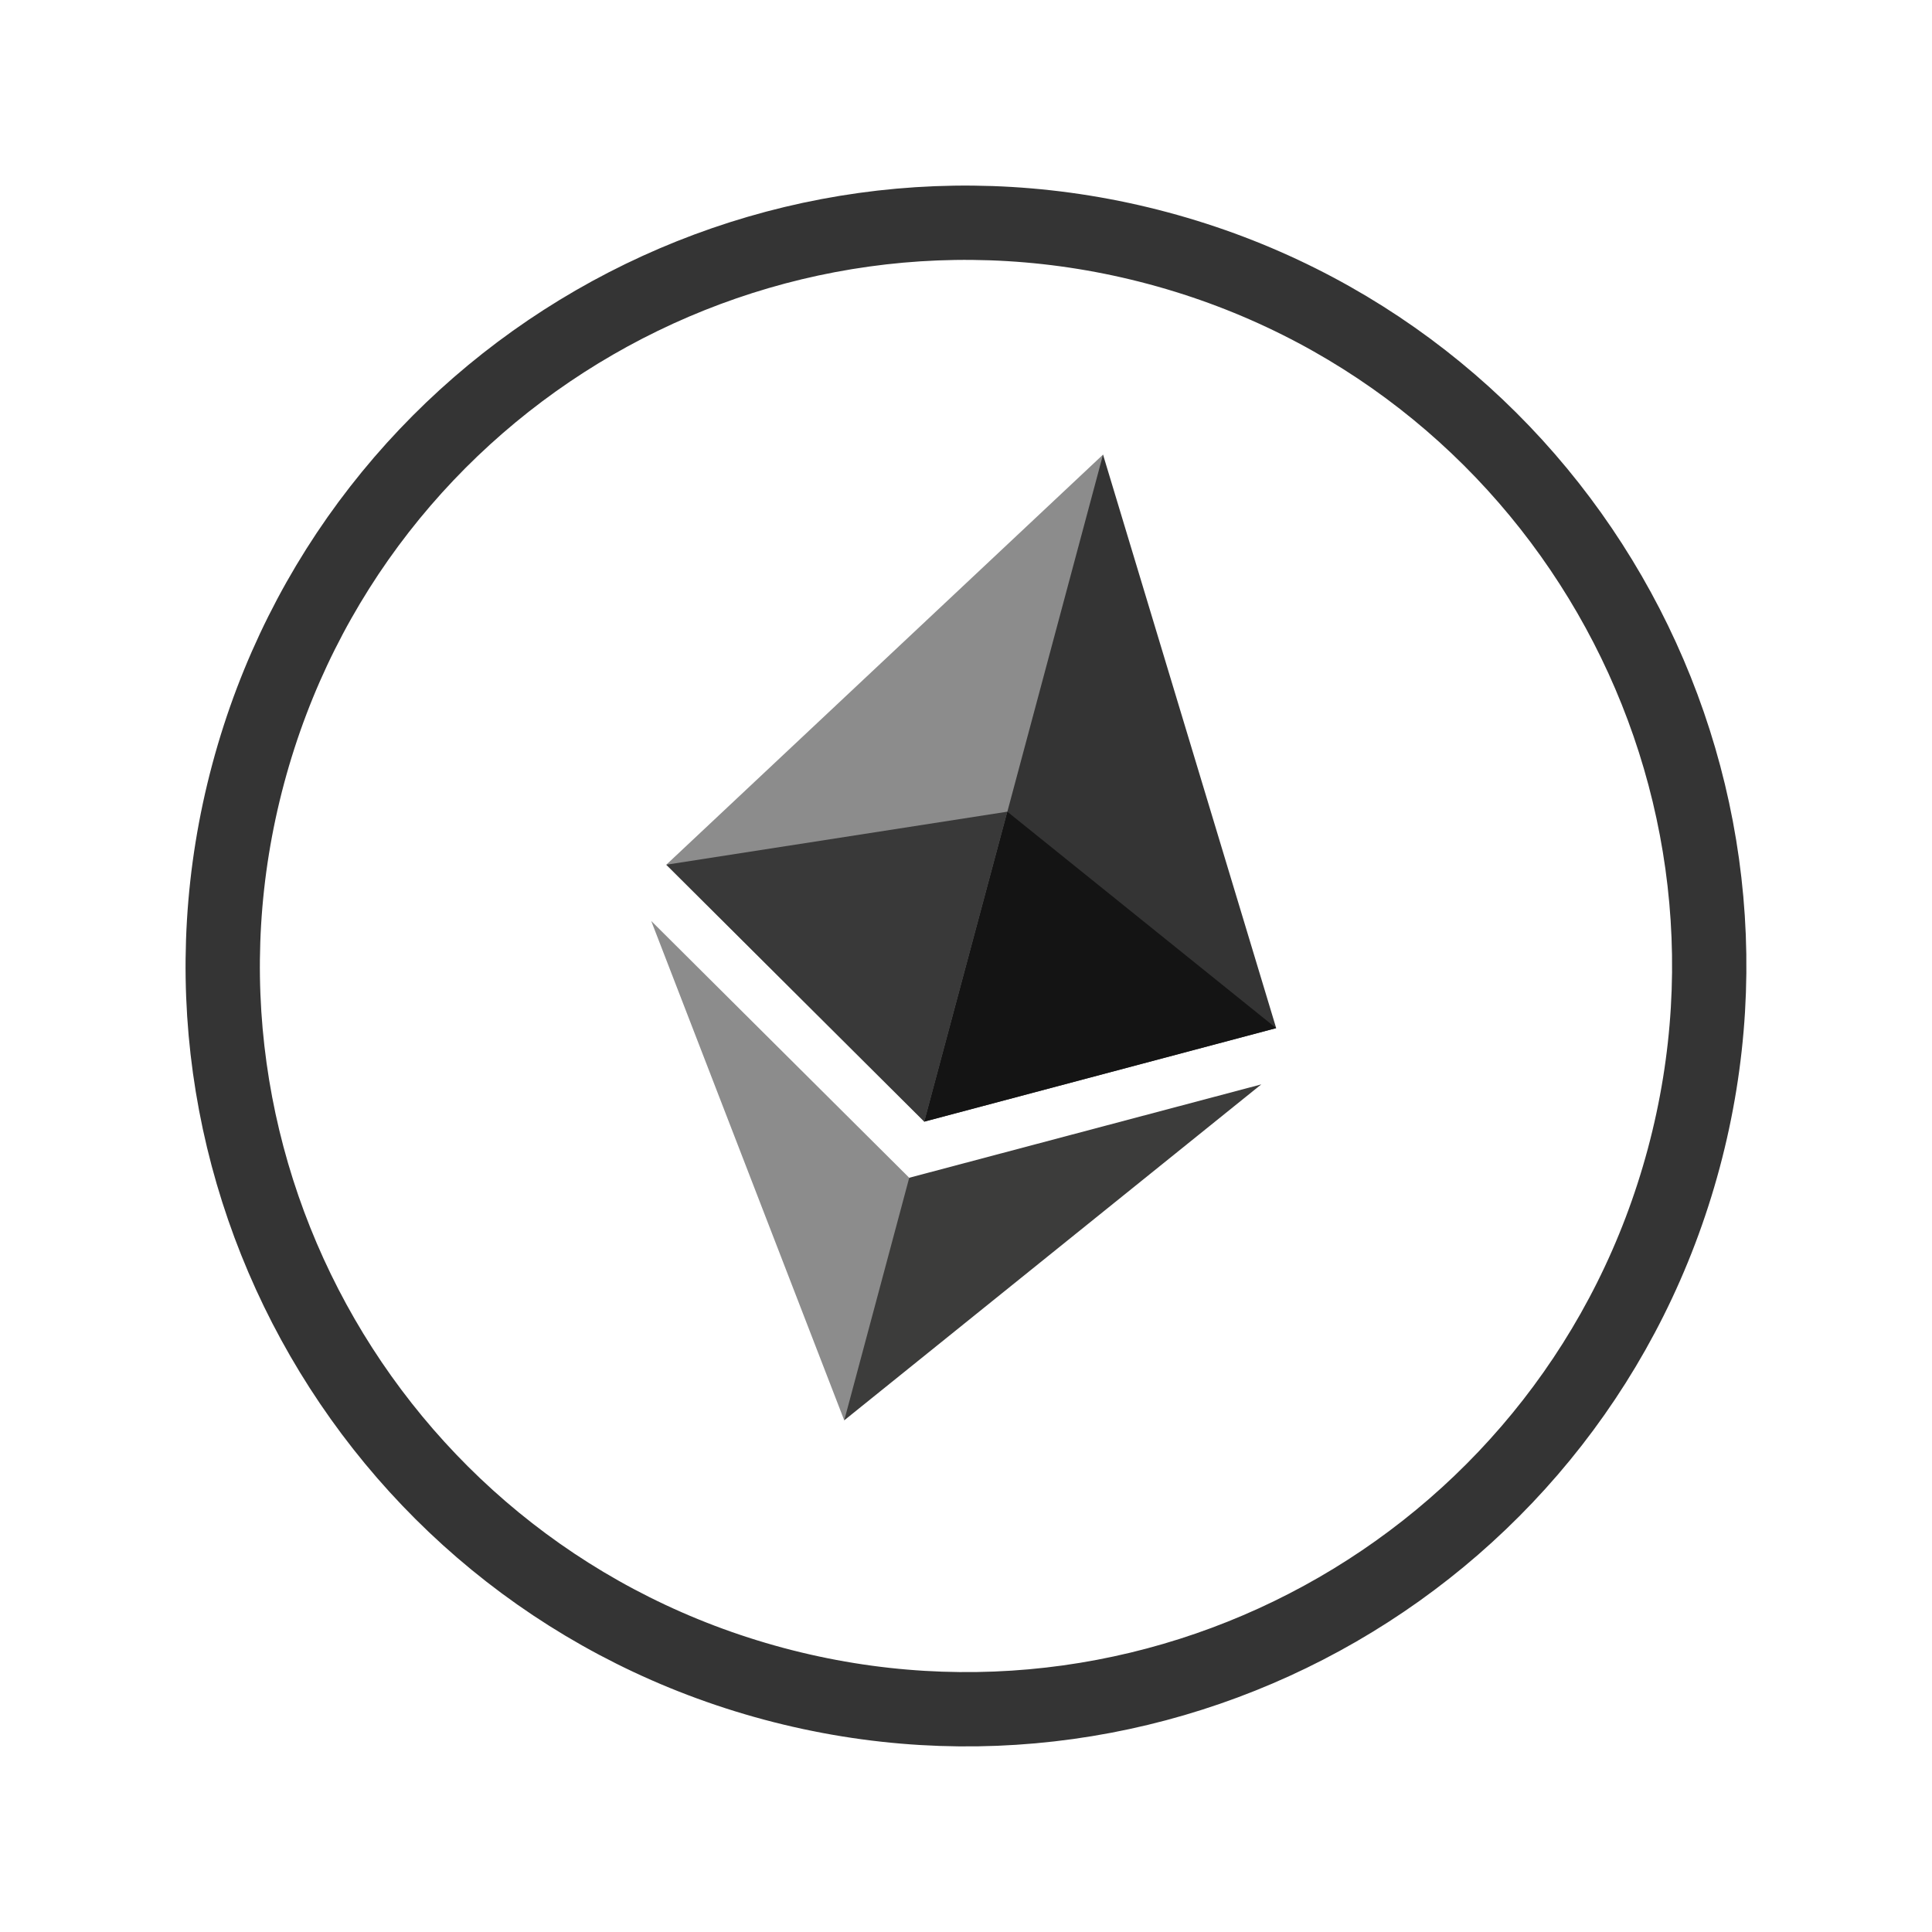 <svg width="104" height="104" viewBox="0 0 104 104" fill="none" xmlns="http://www.w3.org/2000/svg">
<g clip-path="url(#clip0_2834_7274)">
<path d="M90.636 62.352C96.354 41.014 83.691 19.08 62.352 13.363C41.013 7.645 19.08 20.308 13.362 41.647C7.644 62.985 20.308 84.919 41.646 90.637C62.985 96.354 84.918 83.691 90.636 62.352Z" stroke="#343434" stroke-width="4"/>
<path d="M59.376 24.471L58.7 25.56L49.489 59.935L49.755 60.379L68.698 55.346L59.376 24.471Z" fill="#343434"/>
<path d="M59.377 24.471L35.867 46.548L49.755 60.379L54.226 43.694L59.377 24.471Z" fill="#8C8C8C"/>
<path d="M48.944 63.399L48.677 63.584L45.396 75.83L45.445 76.457L67.895 58.373L48.944 63.399Z" fill="#3C3C3B"/>
<path d="M45.446 76.458L48.944 63.4L35.055 49.574L45.446 76.458Z" fill="#8C8C8C"/>
<path d="M49.75 60.376L68.693 55.343L54.221 43.691L49.75 60.376Z" fill="#141414"/>
<path d="M35.867 46.548L49.755 60.378L54.226 43.693L35.867 46.548Z" fill="#393939"/>
</g>
<defs>
<clipPath id="clip0_2834_7274">
<rect width="84" height="84" fill="white" transform="translate(22.301 0.561) rotate(15)"/>
</clipPath>
</defs>
</svg>
